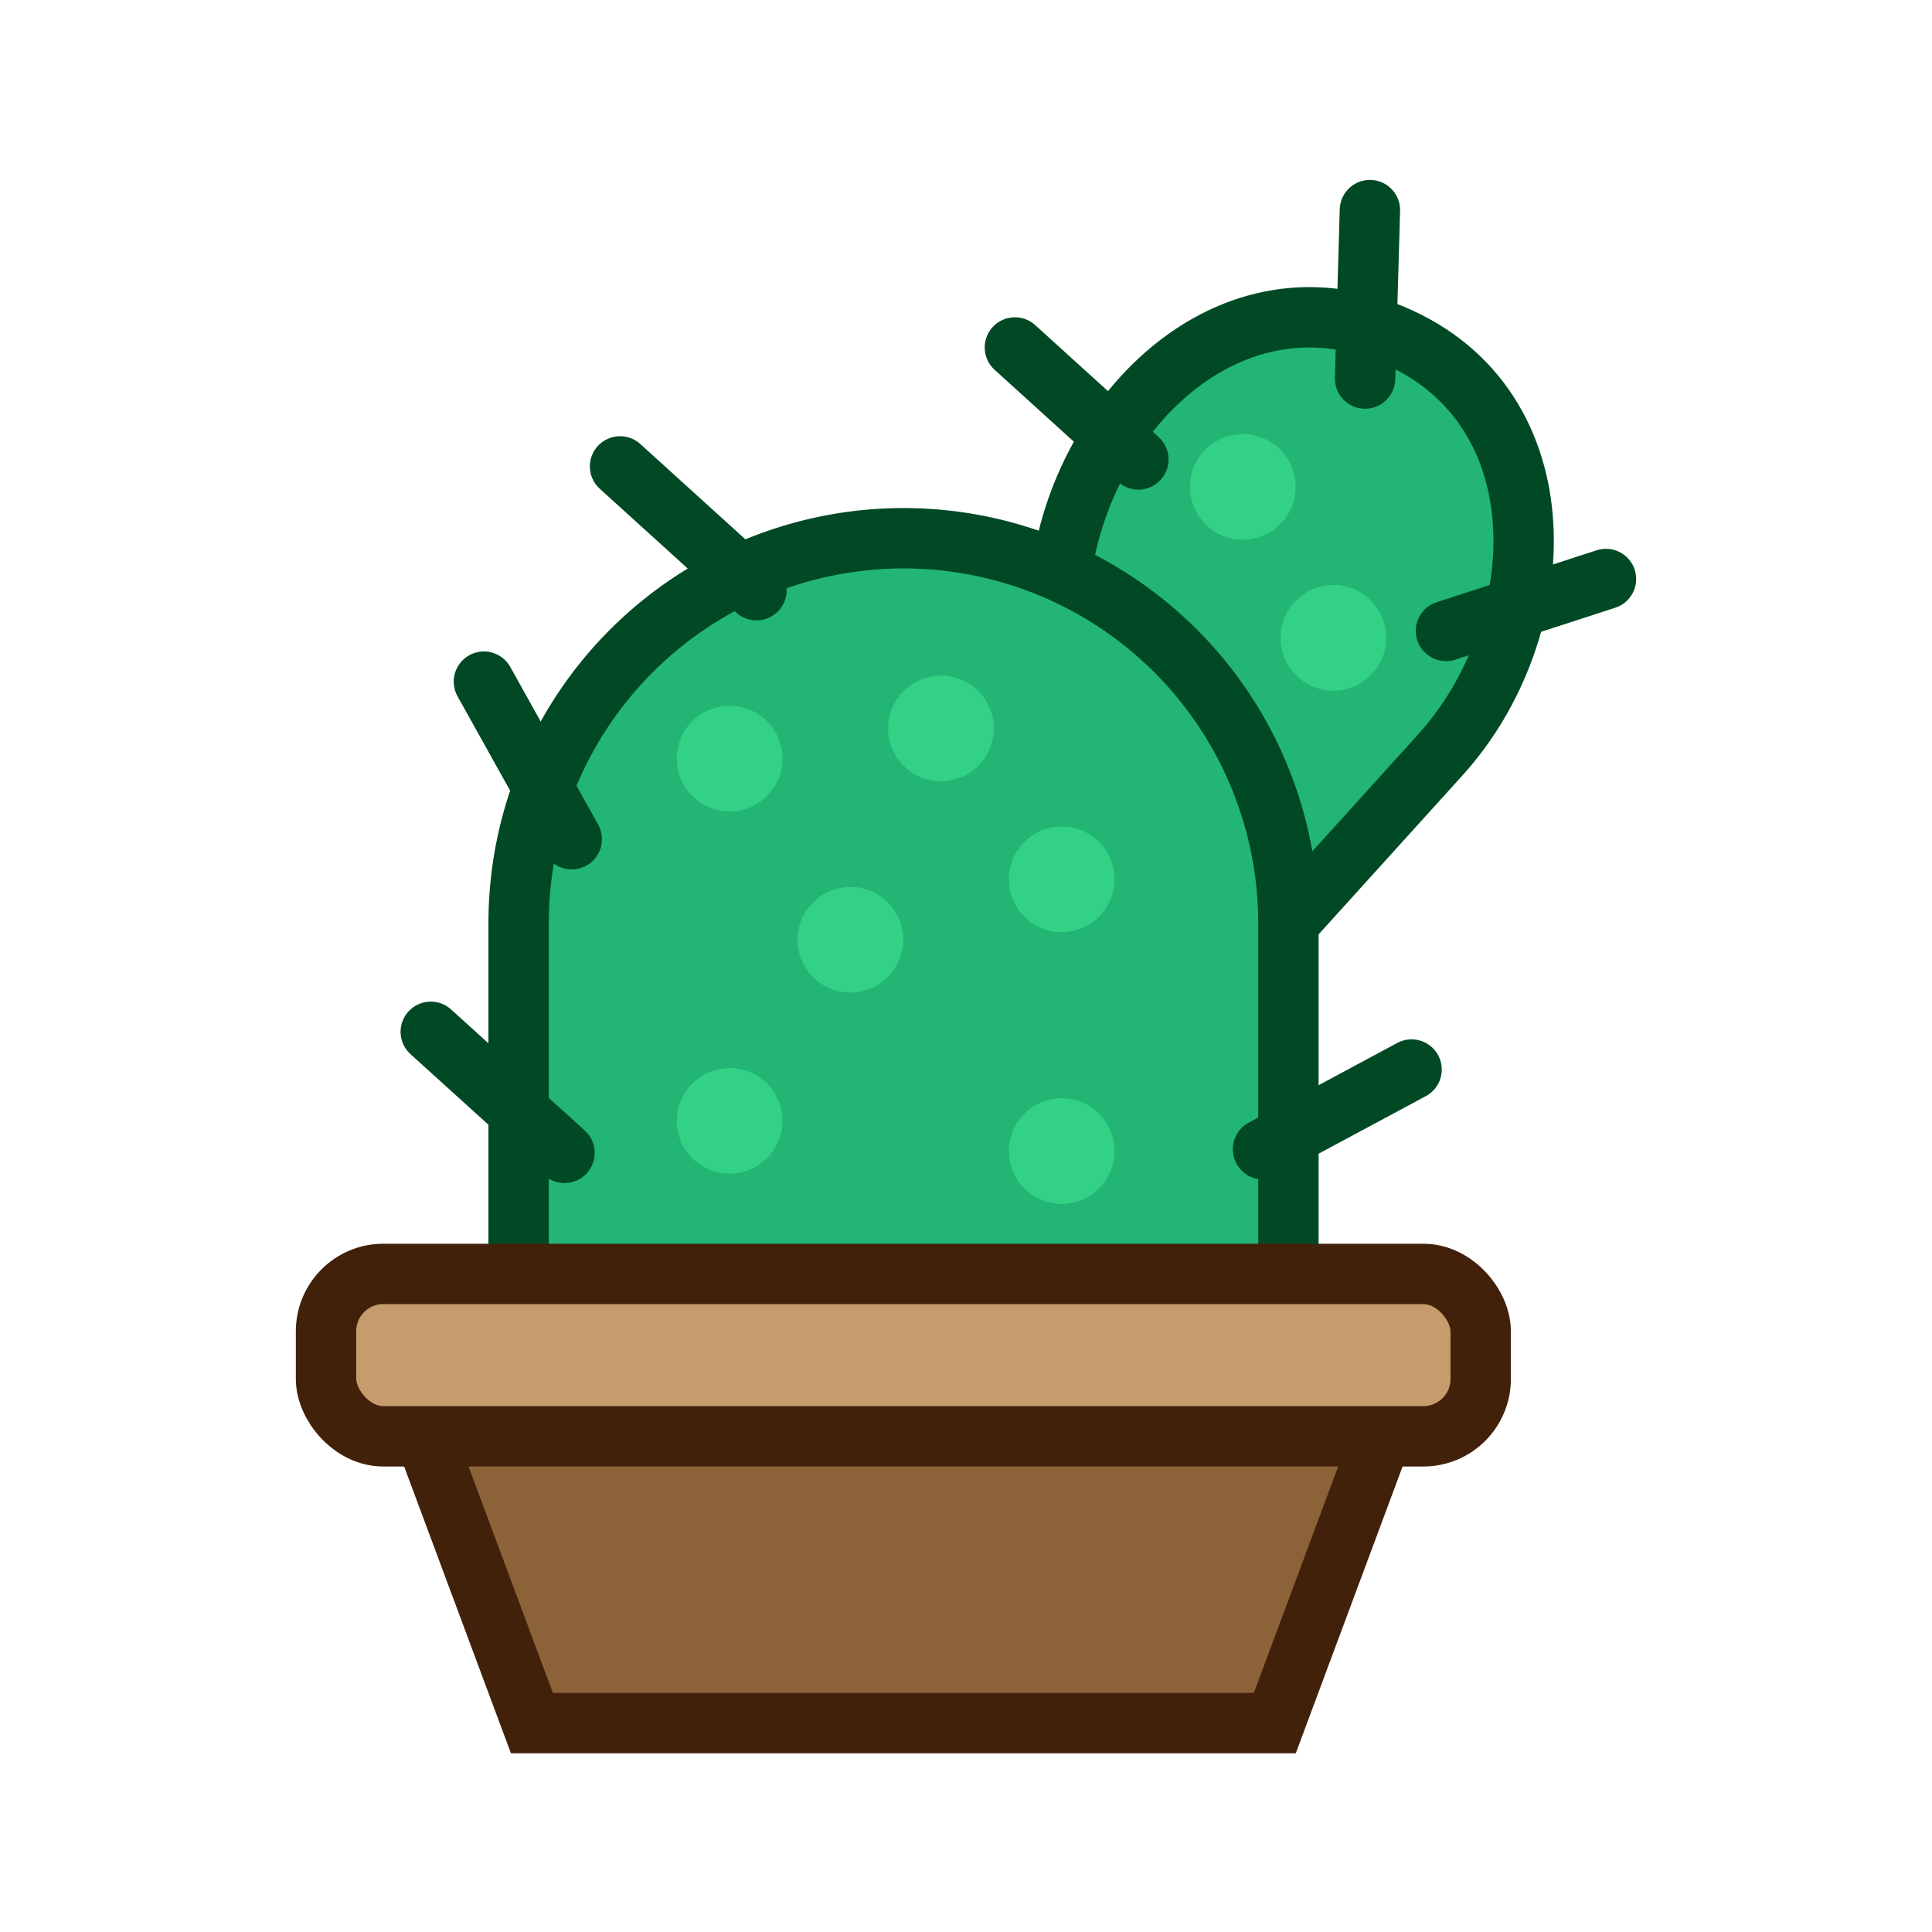 <?xml version="1.0" ?>
<!-- Uploaded to: SVG Repo, www.svgrepo.com, Generator: SVG Repo Mixer Tools -->
<svg width="800px" height="800px" viewBox="0 0 64 64" xmlns="http://www.w3.org/2000/svg">
<defs>
<style>.cls-1{fill:#22b573;}.cls-1,.cls-4{stroke:#004924;}.cls-1,.cls-2,.cls-3,.cls-4{stroke-miterlimit:10;stroke-width:2px;}.cls-2{fill:#8c6239;}.cls-2,.cls-3{stroke:#42210b;}.cls-3{fill:#c69c6d;}.cls-4{fill:none;stroke-linecap:round;}.cls-5{fill:#33d186;}</style>
</defs>
<title/>
<g data-name="Layer 11" id="Layer_11">
<path class="cls-1" d="M40.93,32.5l-6.45-2.72.61-10.08c.34-5.58,5.38-11,11.05-8.61h0c5.67,2.39,5.32,9.78,1.57,13.92Z"/>
<polygon class="cls-2" points="17.62 57.08 42.23 57.08 45.79 47.52 14.06 47.52 17.62 57.08"/>
<path class="cls-1" d="M17.17,17.83h25.5a0,0,0,0,1,0,0V29.58A12.75,12.75,0,0,1,29.92,42.33h0A12.75,12.75,0,0,1,17.17,29.58V17.83A0,0,0,0,1,17.17,17.83Z" transform="translate(59.85 60.16) rotate(-180)"/>
<rect class="cls-3" height="5.38" rx="1.9" ry="1.9" transform="translate(59.85 89.79) rotate(-180)" width="38.25" x="10.8" y="42.21"/>
<line class="cls-4" x1="45.22" x2="45.38" y1="12.54" y2="6.96"/>
<line class="cls-4" x1="25.06" x2="20.54" y1="19.55" y2="15.45"/>
<line class="cls-4" x1="47.9" x2="53.2" y1="20.9" y2="19.18"/>
<line class="cls-4" x1="41.84" x2="46.76" y1="38.07" y2="35.43"/>
<line class="cls-4" x1="18.94" x2="16.03" y1="27.8" y2="22.58"/>
<line class="cls-4" x1="18.7" x2="14.27" y1="38.19" y2="34.18"/>
<circle class="cls-5" cx="24.17" cy="25.13" r="1.75"/>
<circle class="cls-5" cx="28.17" cy="31.13" r="1.75"/>
<circle class="cls-5" cx="35.17" cy="29.13" r="1.75"/>
<circle class="cls-5" cx="24.17" cy="37.13" r="1.75"/>
<circle class="cls-5" cx="35.17" cy="38.13" r="1.75"/>
<circle class="cls-5" cx="31.17" cy="24.13" r="1.75"/>
<line class="cls-4" x1="37.71" x2="33.62" y1="15.22" y2="11.51"/>
<circle class="cls-5" cx="44.17" cy="21.13" r="1.75"/>
<circle class="cls-5" cx="41.17" cy="16.13" r="1.75"/>
</g>
</svg>